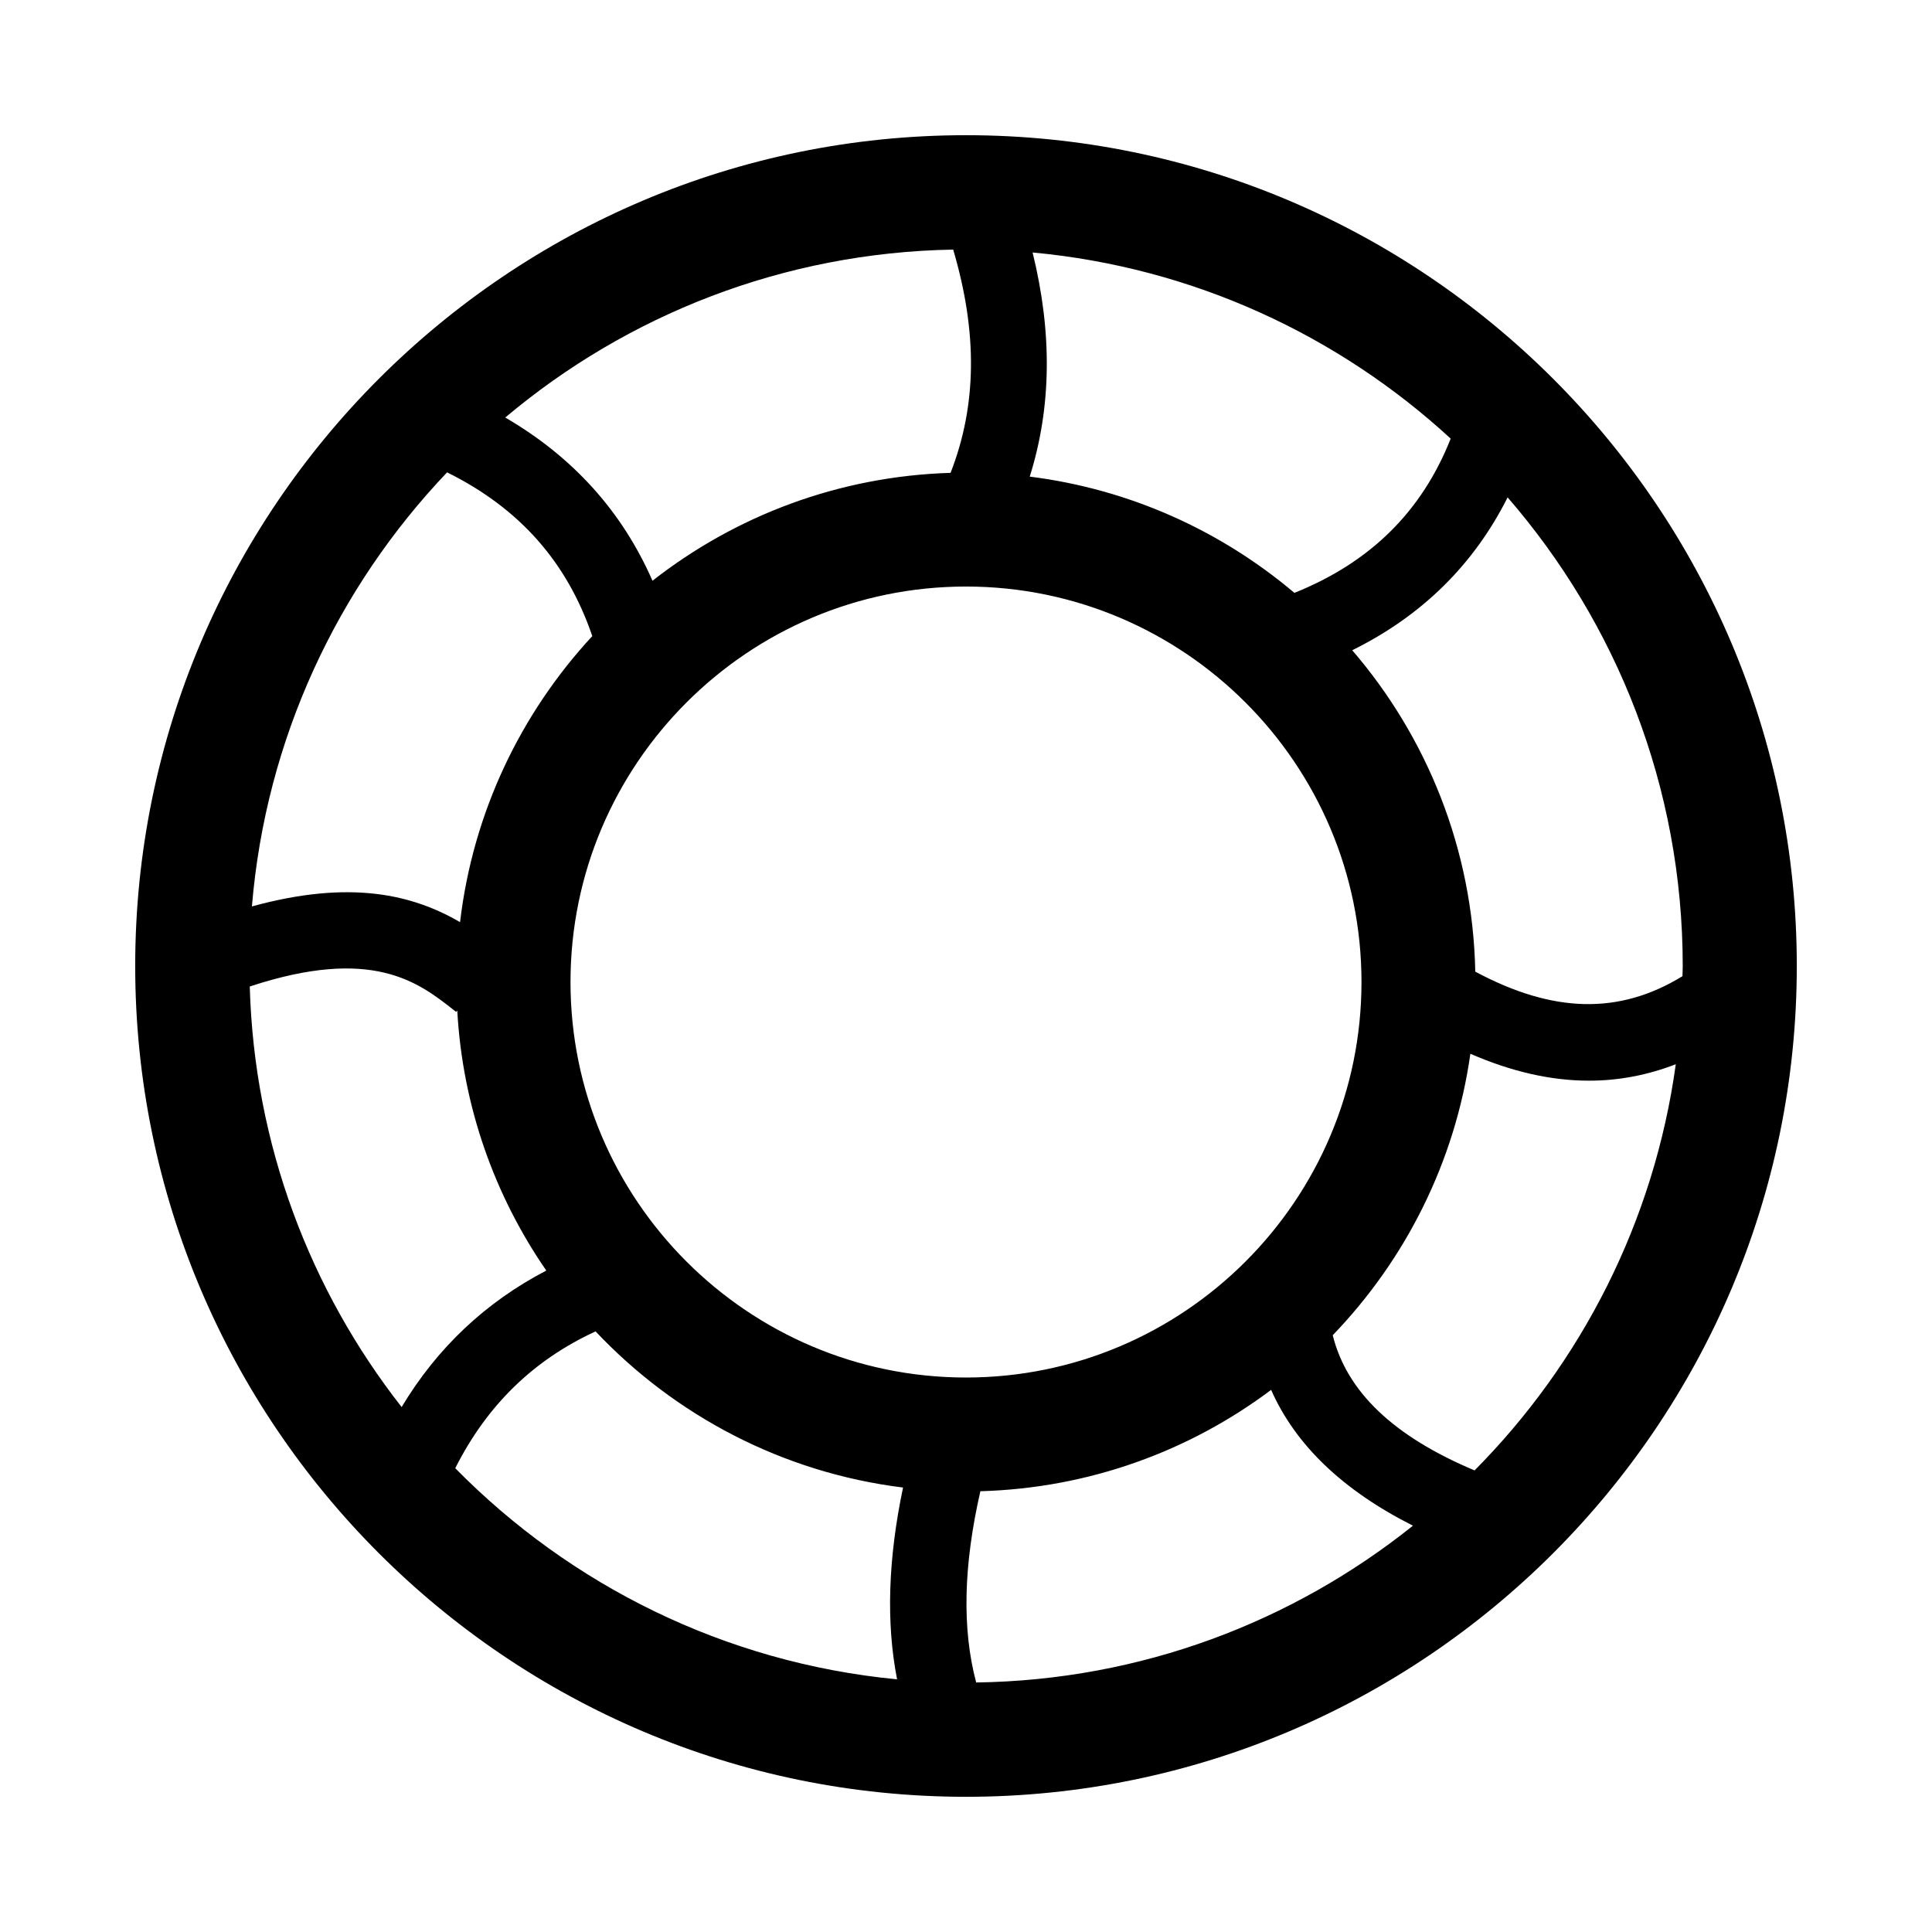 <?xml version="1.0" encoding="UTF-8"?>
<!-- Uploaded to: ICON Repo, www.svgrepo.com, Generator: ICON Repo Mixer Tools -->
<svg fill="#000000" width="800px" height="800px" version="1.1" viewBox="144 144 512 512" xmlns="http://www.w3.org/2000/svg">
 <path d="m400 179.83c-121.4 0-220.17 98.77-220.17 220.17 0 121.4 98.77 220.17 220.17 220.17 121.4 0 220.17-98.77 220.17-220.17 0-121.4-98.77-220.17-220.17-220.17zm189.94 220.17c0 0.906-0.055 1.801-0.07 2.703-16.746 10.254-34.266 9.844-54.906-1.207-0.656-32.488-12.828-62.18-32.609-85.176 18.453-9.113 32.211-22.672 41.18-40.508 28.875 33.324 46.406 76.734 46.406 124.19zm-186.13 139.19c28.836-0.805 55.445-10.652 77.051-26.859 6.434 14.582 18.992 26.617 37.586 35.992-31.848 25.484-72.027 40.938-115.75 41.551-3.781-14.203-3.383-31.016 1.113-50.684zm-3.812-30.133c-57.789 0-104.81-47.02-104.81-104.81 0-57.789 47.02-104.81 104.81-104.81s104.81 47.02 104.81 104.81c0 57.793-47.02 104.81-104.81 104.81zm-134.82-97.27c1.41 25.492 9.93 49.109 23.594 68.926-16.09 8.387-28.91 20.469-38.336 36.168-24.223-30.922-39.059-69.492-40.25-111.45 32.387-10.688 44.691-1.145 54 6.191l0.688 0.543zm221.85-110.67c-19.457-16.449-43.609-27.48-70.137-30.809 5.769-18.371 6.012-38.051 0.758-59.398 42.527 3.941 81.031 21.941 110.8 49.328-7.648 19.316-21.301 32.812-41.422 40.879zm-91.117-31.805c-29.734 0.891-57.066 11.426-78.996 28.594-8.078-18.445-21.18-32.883-39.02-43.258 32.234-27.121 73.574-43.711 118.71-44.504 6.504 22.039 6.277 41.316-0.695 59.168zm-133.43-0.133c19.152 9.477 31.809 23.77 38.48 43.395-18.93 20.438-31.617 46.715-35.039 75.797-12.484-7.238-28.957-11.367-55.16-4.16 3.672-44.414 22.68-84.52 51.719-115.03zm2.168 263.91c8.379-16.633 20.66-28.645 37.184-36.258 21.035 22.289 49.543 37.43 81.484 41.383-3.969 18.941-4.508 35.82-1.582 50.824-45.652-4.375-86.621-24.973-117.09-55.949zm270.13 0.586c-21.457-9.02-33.859-20.832-37.594-35.828 19.246-19.977 32.41-45.836 36.48-74.594 10.875 4.746 21.34 7.137 31.445 7.137 7.875 0 15.527-1.473 22.992-4.356-5.742 41.699-25.035 79.121-53.324 107.64z"/>
</svg>